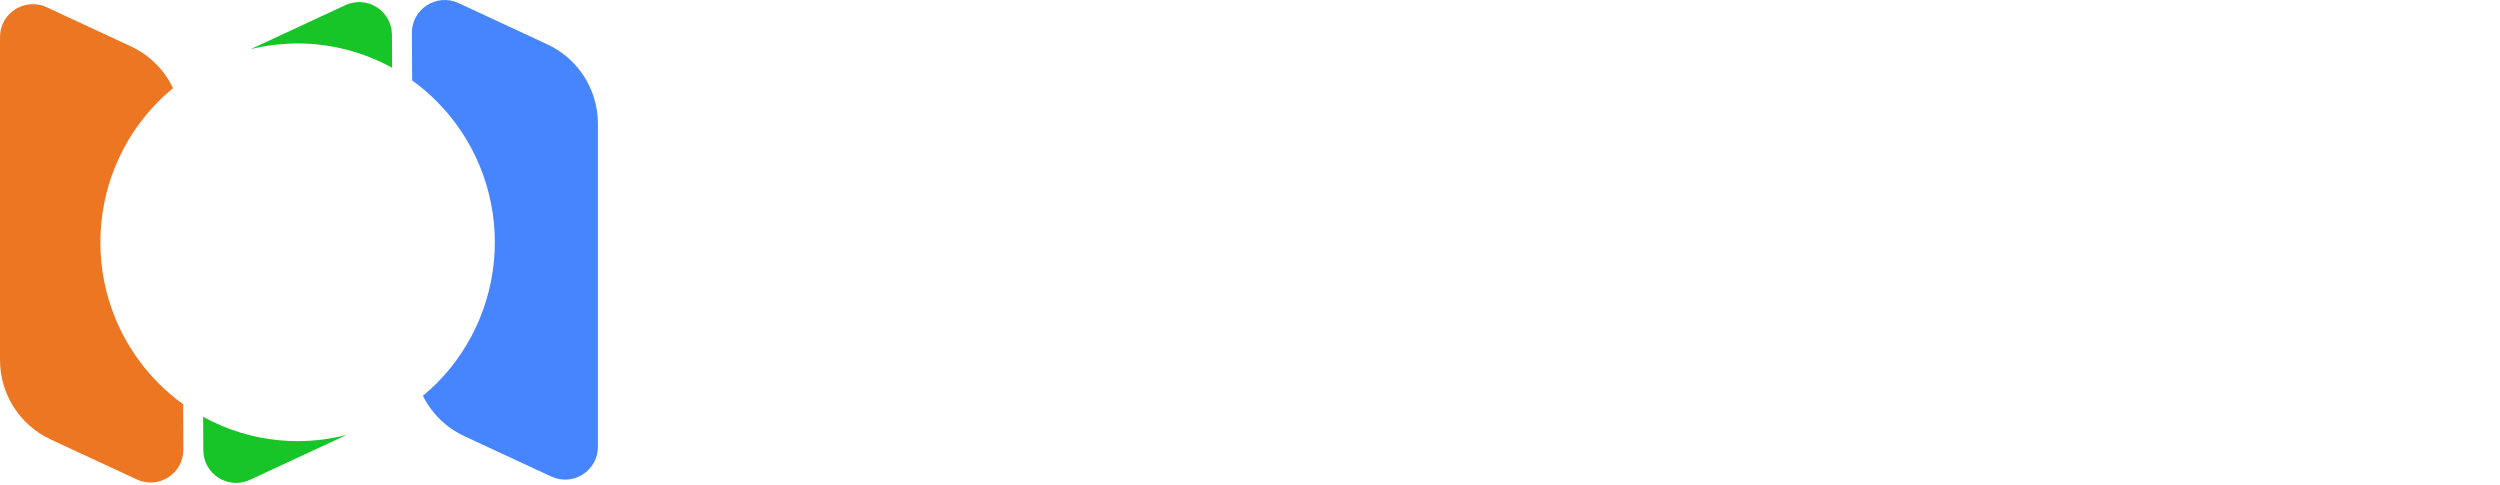 <?xml version="1.0" encoding="utf-8"?>
<svg xmlns="http://www.w3.org/2000/svg" fill="none" height="100%" overflow="visible" preserveAspectRatio="none" style="display: block;" viewBox="0 0 330 64" width="100%">
<g id="Logo Horizontal">
<g id="Logo Horizontal_2">
<g id="Group 19246">
<g id="Group 19239">
<g filter="url(#filter0_b_0_1803)" id="Subtract">
<path d="M6.155 0.954C3.285 -0.379 4.23099e-05 1.717 4.23099e-05 4.882V47.53C4.23099e-05 52.024 2.607 56.109 6.682 58.003L18.05 63.285C20.93 64.624 24.223 62.509 24.205 59.333L24.171 53.356C22.999 52.514 21.895 51.573 20.872 50.542C18.455 48.105 16.537 45.211 15.228 42.027C13.92 38.843 13.247 35.43 13.247 31.983C13.247 25.023 15.99 18.347 20.872 13.425C21.501 12.791 22.158 12.194 22.841 11.633C21.706 9.249 19.765 7.276 17.278 6.121L6.155 0.954Z" fill="#EC7621"/>
</g>
<g filter="url(#filter1_b_0_1803)" id="Subtract_2">
<path d="M51.737 4.586C51.719 1.431 48.443 -0.646 45.582 0.683L33.276 6.4C33.211 6.43 33.145 6.461 33.081 6.493C35.094 5.995 37.175 5.738 39.282 5.738C43.683 5.738 47.968 6.861 51.762 8.949L51.737 4.586Z" fill="#17C529"/>
<path d="M45.722 57.413C43.622 57.954 41.459 58.229 39.282 58.229C35.863 58.229 32.477 57.55 29.319 56.231C28.46 55.873 27.623 55.469 26.811 55.022L26.836 59.436C26.854 62.59 30.131 64.667 32.992 63.338L45.298 57.621C45.441 57.554 45.583 57.485 45.722 57.413Z" fill="#17C529"/>
</g>
<g filter="url(#filter2_b_0_1803)" id="Subtract_3">
<path d="M60.522 0.408C57.642 -0.93 54.349 1.185 54.367 4.361L54.403 10.617C55.567 11.454 56.668 12.392 57.692 13.425C62.575 18.347 65.318 25.023 65.318 31.983C65.318 35.43 64.644 38.843 63.336 42.027C62.028 45.211 60.11 48.105 57.692 50.542C57.096 51.143 56.472 51.713 55.824 52.251C56.97 54.55 58.873 56.449 61.294 57.574L72.77 62.904C75.641 64.238 78.925 62.142 78.925 58.977V16.326C78.925 11.832 76.318 7.746 72.242 5.853L60.522 0.408Z" fill="#4785FF"/>
</g>
<path clip-rule="evenodd" d="M61.657 31.983C61.657 34.945 61.078 37.878 59.954 40.615C58.83 43.351 57.181 45.838 55.104 47.932C53.026 50.027 50.559 51.688 47.845 52.822C45.13 53.955 42.221 54.538 39.282 54.538C36.344 54.538 33.434 53.955 30.72 52.822C28.005 51.688 25.539 50.027 23.461 47.932C21.383 45.838 19.735 43.351 18.611 40.615C17.486 37.878 16.907 34.945 16.907 31.983C16.907 26.001 19.265 20.264 23.461 16.034C27.657 11.804 33.348 9.428 39.282 9.428C45.217 9.428 50.908 11.804 55.104 16.034C59.3 20.264 61.657 26.001 61.657 31.983ZM41.833 25.154C41.197 24.709 40.547 24.285 39.884 23.881C37.216 22.247 35.884 21.43 34.688 22.335C33.495 23.237 33.385 25.131 33.166 28.921C33.107 29.991 33.067 31.041 33.067 31.983C33.067 32.926 33.107 33.976 33.166 35.046C33.385 38.835 33.495 40.727 34.688 41.632C35.884 42.537 37.219 41.72 39.884 40.086C40.575 39.662 41.244 39.231 41.833 38.812C42.504 38.336 43.238 37.765 43.976 37.158C46.649 34.961 47.984 33.863 47.984 31.983C47.984 30.104 46.649 29.006 43.976 26.808C43.238 26.202 42.507 25.63 41.833 25.154Z" fill="white" fill-rule="evenodd" id="Vector"/>
</g>
</g>
<path d="M122.371 7.84828e-06C124.712 7.84828e-06 126.964 0.311 129.128 0.934C131.291 1.526 133.307 2.386 135.174 3.512C137.07 4.608 138.79 5.942 140.331 7.513C141.902 9.054 143.234 10.773 144.331 12.67C145.457 14.567 146.317 16.596 146.91 18.76C147.532 20.923 147.844 23.175 147.844 25.517C147.844 29.014 147.176 32.318 145.843 35.43C144.509 38.512 142.686 41.209 140.375 43.52C138.063 45.832 135.352 47.655 132.24 48.988C129.158 50.322 125.868 50.988 122.371 50.988H109.613V57.367C109.613 60.89 106.757 63.747 103.234 63.747C99.711 63.747 96.855 60.89 96.855 57.367V7.856C96.855 3.518 100.372 0 104.711 7.84828e-06H122.371ZM163.32 7.84828e-06C166.843 0 169.699 2.856 169.699 6.379V38.138H169.727C169.727 38.17 169.727 38.203 169.727 38.236C169.727 39.985 170.068 41.645 170.75 43.216C171.402 44.757 172.306 46.105 173.462 47.261C174.06 47.859 174.713 48.394 175.423 48.865C176.076 49.289 176.776 49.656 177.523 49.966C179.035 50.635 180.647 50.976 182.358 50.988V50.994C182.4 50.995 182.443 50.995 182.485 50.995H201.419C204.93 50.995 207.776 53.841 207.776 57.352C207.776 60.862 204.93 63.709 201.419 63.709H182.485C182.443 63.709 182.4 63.708 182.358 63.708V63.746C178.869 63.734 175.597 63.067 172.544 61.746C169.432 60.413 166.721 58.59 164.409 56.278C162.097 53.967 160.275 51.255 158.941 48.144C157.608 45.062 156.941 41.757 156.941 38.23V6.379C156.941 2.856 159.797 7.54029e-06 163.32 7.84828e-06ZM243.829 7.84828e-06C247.355 7.84828e-06 250.66 0.666 253.742 2C256.854 3.334 259.565 5.156 261.877 7.468C264.188 9.779 266.011 12.492 267.345 15.604C268.678 18.686 269.346 21.99 269.346 25.517V57.367C269.346 60.89 266.489 63.746 262.967 63.746C259.444 63.746 256.587 60.89 256.587 57.367V50.988H231.071V57.39C231.071 60.901 228.224 63.746 224.714 63.746C221.203 63.746 218.357 60.9 218.357 57.39V25.517C218.357 21.99 219.024 18.686 220.357 15.604C221.691 12.492 223.499 9.779 225.781 7.468C228.093 5.156 230.789 3.334 233.871 2C236.983 0.666 240.302 8.70738e-06 243.829 7.84828e-06ZM323.643 7.84828e-06C327.154 0 330 2.846 330 6.356V28.82C330 31.754 329.526 34.555 328.578 37.222C327.659 39.859 326.355 42.275 324.666 44.468C322.977 46.631 320.961 48.498 318.62 50.068C316.279 51.639 313.7 52.781 310.885 53.492V57.39C310.885 60.9 308.039 63.746 304.528 63.746C301.017 63.746 298.171 60.901 298.171 57.39V53.492C295.355 52.781 292.762 51.639 290.391 50.068C288.05 48.498 286.036 46.631 284.346 44.468C282.657 42.275 281.338 39.859 280.389 37.222C279.471 34.555 279.012 31.754 279.012 28.82V6.379C279.012 2.856 281.868 0 285.39 7.84828e-06C288.913 7.84828e-06 291.77 2.856 291.77 6.379V28.82C291.77 30.569 292.096 32.228 292.748 33.799C293.429 35.34 294.348 36.688 295.504 37.844C296.66 39 298.009 39.919 299.55 40.601C301.12 41.252 302.78 41.578 304.528 41.578C306.277 41.578 307.922 41.253 309.463 40.601C311.033 39.919 312.397 38.999 313.553 37.844C314.708 36.688 315.612 35.34 316.263 33.799C316.945 32.228 317.286 30.569 317.286 28.82V6.356C317.286 2.846 320.133 7.84828e-06 323.643 7.84828e-06ZM109.613 38.274H122.371C124.119 38.274 125.764 37.949 127.305 37.297C128.846 36.615 130.195 35.697 131.35 34.541C132.506 33.385 133.41 32.036 134.062 30.495C134.744 28.924 135.085 27.265 135.085 25.517C135.085 23.768 134.744 22.123 134.062 20.582C133.41 19.011 132.506 17.648 131.35 16.492C130.195 15.337 128.846 14.433 127.305 13.781C125.764 13.1 124.119 12.759 122.371 12.759H109.613V38.274ZM243.829 12.758C242.081 12.758 240.421 13.099 238.85 13.78C237.309 14.432 235.96 15.336 234.805 16.492C233.649 17.648 232.73 19.011 232.049 20.582C231.397 22.123 231.071 23.768 231.071 25.517V38.274H256.587V25.517C256.587 23.768 256.246 22.123 255.564 20.582C254.912 19.012 254.009 17.648 252.853 16.492C251.698 15.336 250.334 14.432 248.763 13.78C247.222 13.099 245.577 12.758 243.829 12.758Z" fill="white" id="Union"/>
</g>
</g>
<defs>
<filter color-interpolation-filters="sRGB" filterUnits="userSpaceOnUse" height="75.148" id="filter0_b_0_1803" width="36.205" x="-6" y="-5.454">
<feFlood flood-opacity="0" result="BackgroundImageFix"/>
<feGaussianBlur in="BackgroundImageFix" stdDeviation="3"/>
<feComposite in2="SourceAlpha" operator="in" result="effect1_backgroundBlur_0_1803"/>
<feBlend in="SourceGraphic" in2="effect1_backgroundBlur_0_1803" mode="normal" result="shape"/>
</filter>
<filter color-interpolation-filters="sRGB" filterUnits="userSpaceOnUse" height="75.472" id="filter1_b_0_1803" width="36.951" x="20.811" y="-5.725">
<feFlood flood-opacity="0" result="BackgroundImageFix"/>
<feGaussianBlur in="BackgroundImageFix" stdDeviation="3"/>
<feComposite in2="SourceAlpha" operator="in" result="effect1_backgroundBlur_0_1803"/>
<feBlend in="SourceGraphic" in2="effect1_backgroundBlur_0_1803" mode="normal" result="shape"/>
</filter>
<filter color-interpolation-filters="sRGB" filterUnits="userSpaceOnUse" height="75.313" id="filter2_b_0_1803" width="36.559" x="48.367" y="-6">
<feFlood flood-opacity="0" result="BackgroundImageFix"/>
<feGaussianBlur in="BackgroundImageFix" stdDeviation="3"/>
<feComposite in2="SourceAlpha" operator="in" result="effect1_backgroundBlur_0_1803"/>
<feBlend in="SourceGraphic" in2="effect1_backgroundBlur_0_1803" mode="normal" result="shape"/>
</filter>
</defs>
</svg>